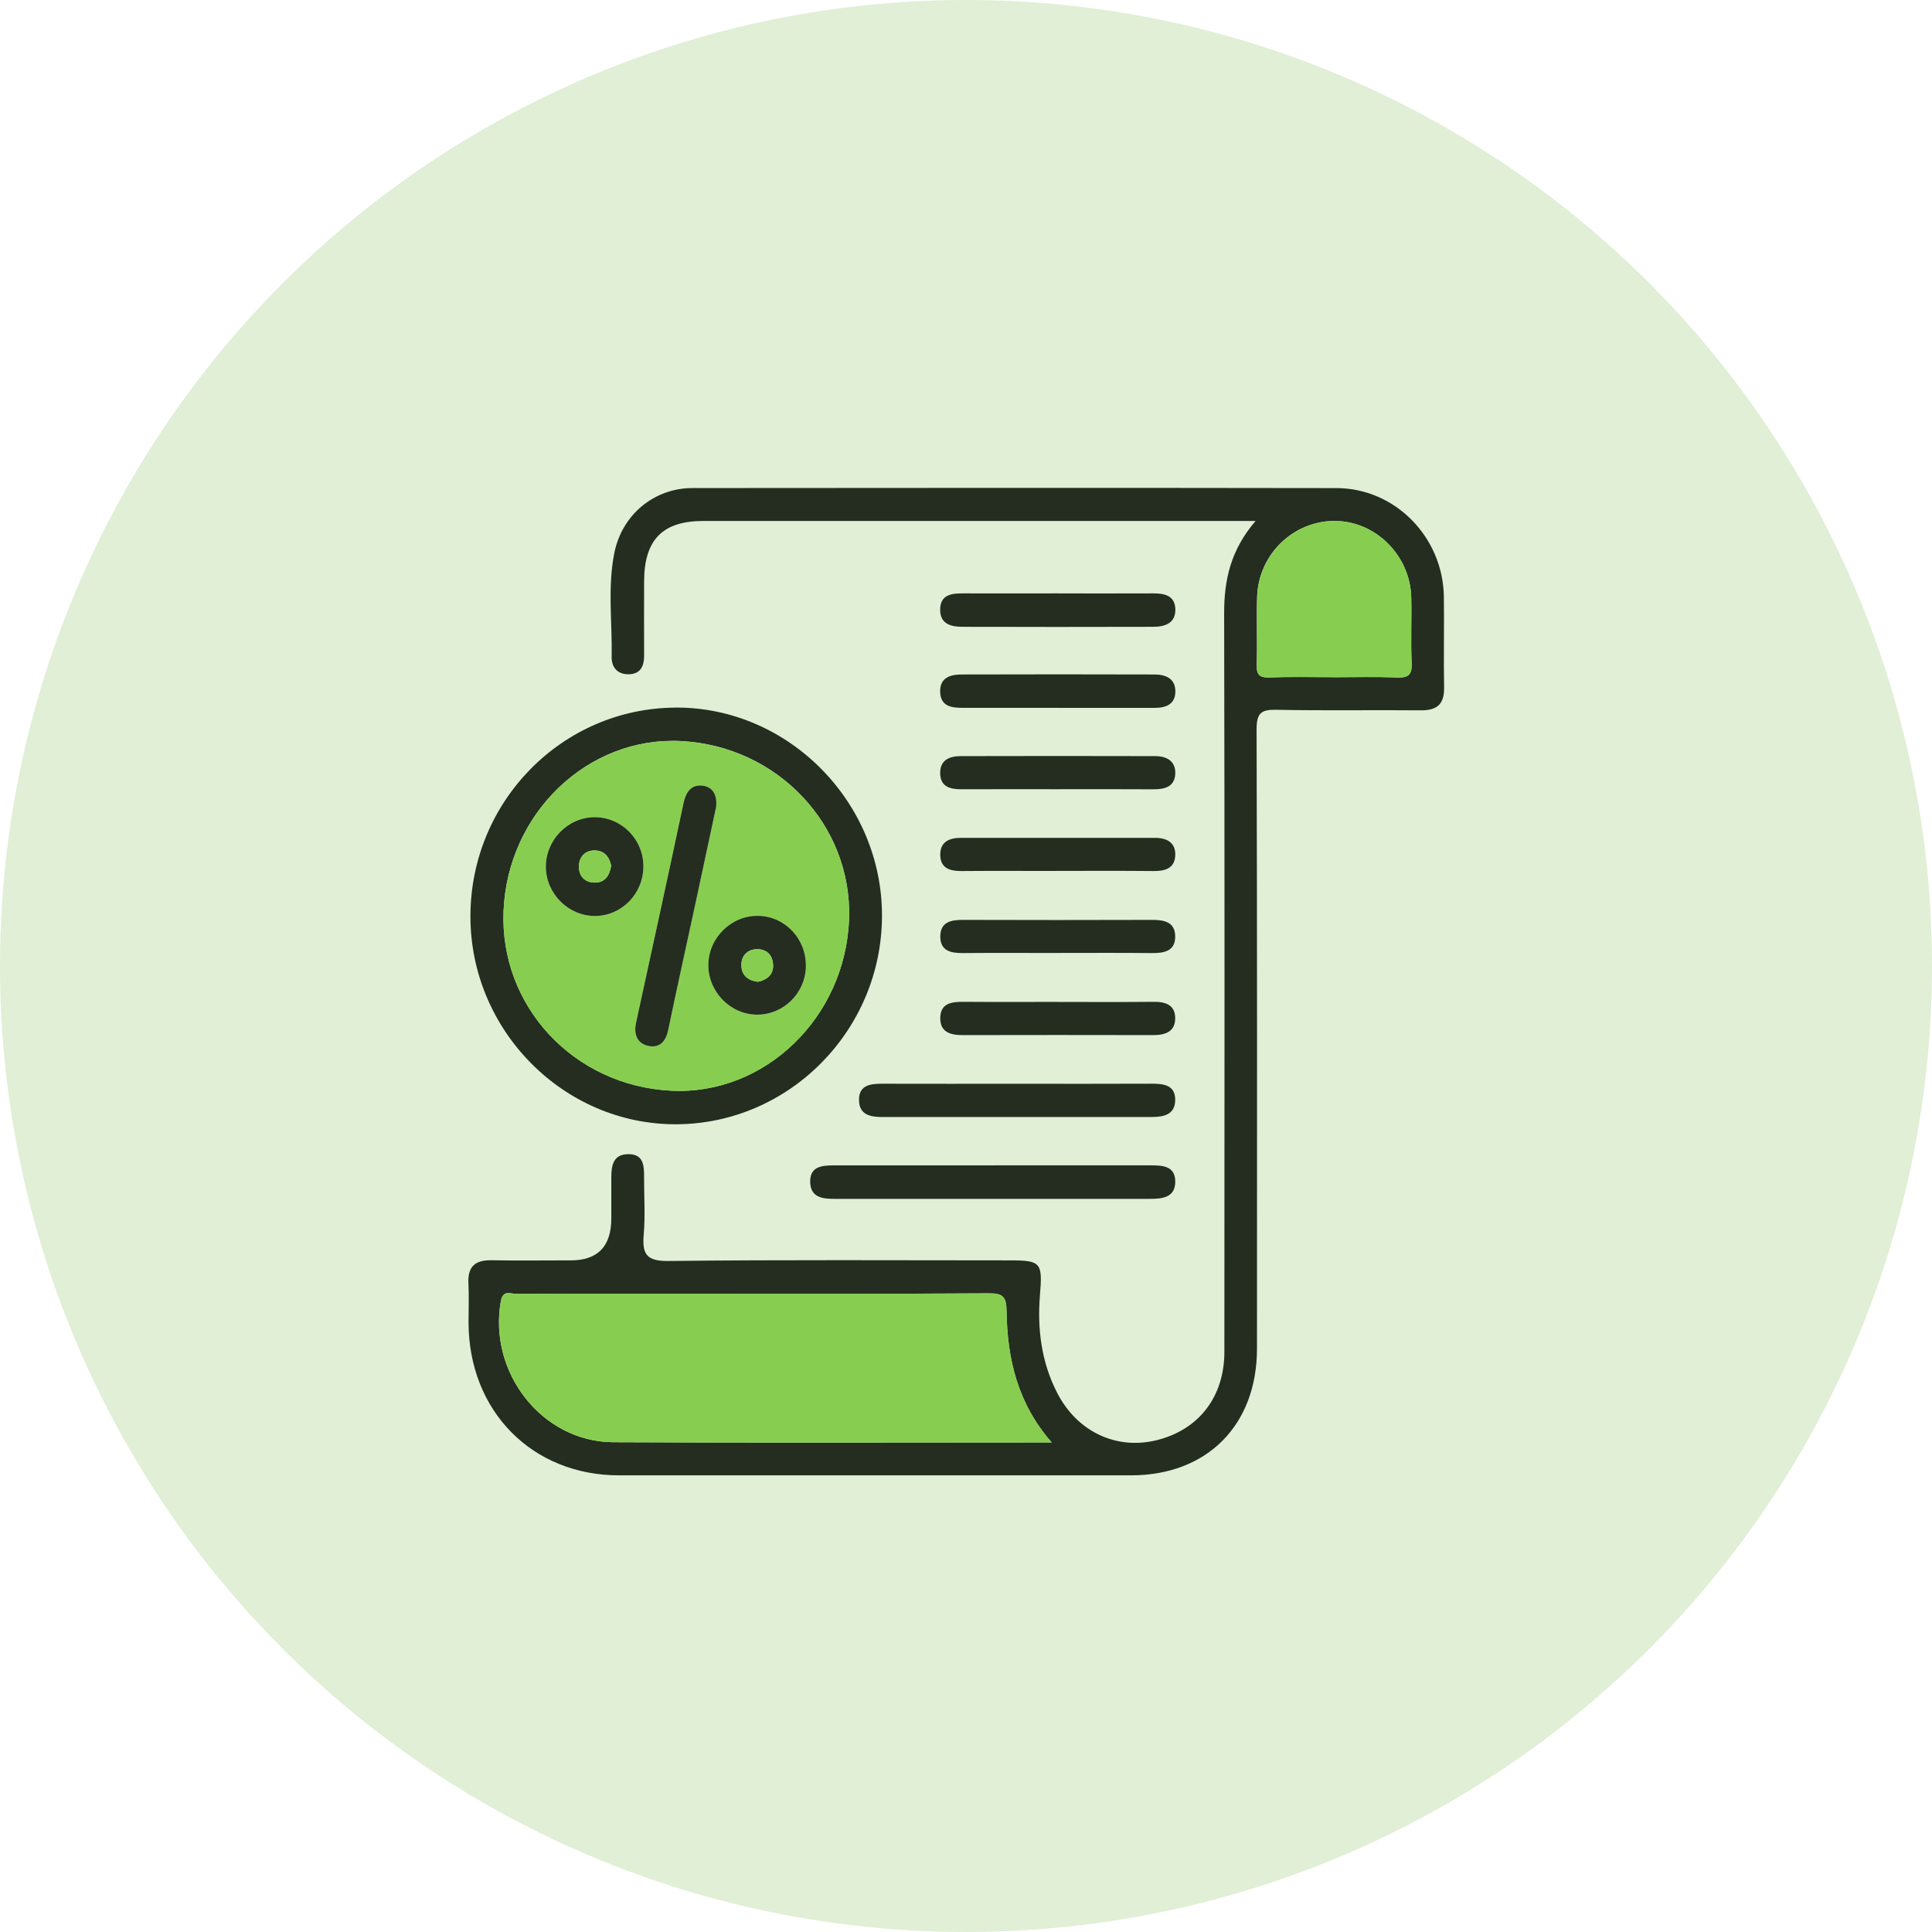 <?xml version="1.0" encoding="UTF-8"?>
<svg xmlns="http://www.w3.org/2000/svg" width="99" height="99" viewBox="0 0 99 99" fill="none">
  <circle cx="49.5" cy="49.5" r="49.5" fill="#E0EFD5"></circle>
  <path d="M64.342 26.695H63.217C54.16 26.695 45.103 26.695 36.046 26.695C33.956 26.695 33.014 27.652 33.006 29.781C33.002 31.047 33 32.31 33.006 33.576C33.008 34.148 32.819 34.551 32.189 34.551C31.635 34.551 31.335 34.181 31.343 33.679C31.377 31.893 31.125 30.093 31.483 28.321C31.877 26.372 33.521 25.011 35.481 25.009C46.482 24.999 57.483 24.994 68.484 25.011C71.493 25.016 73.945 27.528 73.987 30.578C74.008 32.125 73.97 33.671 73.999 35.215C74.016 36.076 73.645 36.407 72.81 36.399C70.347 36.375 67.882 36.422 65.419 36.371C64.636 36.354 64.388 36.523 64.39 37.377C64.424 47.953 64.413 58.528 64.411 69.101C64.411 73.026 61.857 75.598 57.958 75.6C49.214 75.6 40.469 75.602 31.723 75.6C27.258 75.6 24.014 72.294 24.009 67.759C24.009 67.092 24.037 66.421 24.003 65.757C23.959 64.884 24.368 64.563 25.191 64.578C26.543 64.603 27.897 64.584 29.252 64.584C30.634 64.584 31.325 63.866 31.325 62.43C31.325 61.728 31.325 61.025 31.325 60.323C31.327 59.719 31.423 59.152 32.181 59.142C32.977 59.129 33.006 59.722 33.004 60.316C33 61.3 33.069 62.289 32.985 63.266C32.898 64.284 33.144 64.628 34.256 64.616C40.086 64.548 45.916 64.584 51.745 64.584C53.354 64.584 53.425 64.702 53.289 66.369C53.148 68.107 53.364 69.801 54.17 71.37C55.2 73.377 57.219 74.317 59.298 73.792C61.442 73.25 62.738 71.569 62.74 69.272C62.746 56.659 62.757 44.048 62.728 31.435C62.723 29.72 63.061 28.18 64.342 26.693V26.695ZM53.889 73.912C52.122 71.889 51.612 69.598 51.577 67.183C51.566 66.443 51.389 66.267 50.668 66.274C45.643 66.308 40.617 66.291 35.59 66.291C32.539 66.291 29.489 66.284 26.439 66.301C26.157 66.301 25.77 66.078 25.662 66.683C25.012 70.335 27.774 73.883 31.423 73.902C38.84 73.942 46.255 73.915 53.887 73.915L53.889 73.912ZM68.353 34.703C69.426 34.703 70.501 34.673 71.572 34.715C72.135 34.736 72.364 34.605 72.335 33.981C72.283 32.861 72.341 31.739 72.314 30.616C72.264 28.456 70.478 26.691 68.378 26.695C66.251 26.699 64.48 28.425 64.417 30.591C64.384 31.747 64.432 32.905 64.399 34.061C64.384 34.557 64.517 34.73 65.028 34.713C66.134 34.675 67.243 34.7 68.351 34.7L68.353 34.703Z" fill="#252D20"></path>
  <path d="M34.615 36.258C40.397 36.226 45.22 41.105 45.195 46.957C45.17 52.799 40.449 57.577 34.671 57.61C28.877 57.642 24.078 52.784 24.106 46.911C24.131 41.044 28.821 36.291 34.615 36.26V36.258ZM25.804 46.675C25.597 51.558 29.396 55.636 34.39 55.889C39.188 56.134 43.334 52.13 43.507 47.082C43.672 42.28 39.84 38.226 34.898 37.973C30.123 37.728 26.014 41.658 25.804 46.672V46.675Z" fill="#252D20"></path>
  <path d="M50.945 59.715C53.612 59.715 56.279 59.717 58.946 59.715C59.565 59.715 60.23 59.736 60.223 60.561C60.217 61.358 59.567 61.432 58.944 61.432C53.541 61.432 48.139 61.432 42.736 61.432C42.155 61.432 41.553 61.36 41.517 60.611C41.478 59.766 42.111 59.717 42.738 59.717C45.474 59.717 48.21 59.717 50.945 59.717V59.715Z" fill="#252D20"></path>
  <path d="M52.131 55.535C54.415 55.535 56.7 55.542 58.984 55.531C59.617 55.529 60.251 55.586 60.219 56.409C60.192 57.126 59.609 57.238 59.009 57.238C54.406 57.234 49.802 57.238 45.199 57.238C44.601 57.238 44.032 57.128 44.018 56.384C44.003 55.62 44.57 55.533 45.174 55.533C47.493 55.54 49.812 55.535 52.131 55.535Z" fill="#252D20"></path>
  <path d="M54.235 30.408C55.86 30.408 57.487 30.413 59.112 30.406C59.685 30.404 60.206 30.531 60.227 31.208C60.248 31.942 59.689 32.119 59.089 32.119C55.837 32.128 52.587 32.128 49.334 32.119C48.745 32.119 48.17 31.988 48.176 31.235C48.182 30.465 48.766 30.404 49.357 30.406C50.982 30.41 52.61 30.406 54.235 30.406V30.408Z" fill="#252D20"></path>
  <path d="M54.177 36.271C52.552 36.271 50.927 36.271 49.3 36.271C48.743 36.271 48.21 36.182 48.177 35.484C48.139 34.722 48.693 34.562 49.289 34.562C52.575 34.551 55.861 34.553 59.146 34.562C59.709 34.562 60.224 34.75 60.228 35.422C60.232 36.098 59.736 36.273 59.157 36.273C57.496 36.273 55.836 36.273 54.175 36.273L54.177 36.271Z" fill="#252D20"></path>
  <path d="M54.13 40.441C52.505 40.441 50.88 40.437 49.255 40.443C48.678 40.445 48.184 40.312 48.176 39.618C48.17 38.934 48.666 38.745 49.232 38.745C52.551 38.736 55.87 38.736 59.189 38.745C59.769 38.745 60.25 38.989 60.223 39.648C60.194 40.316 59.685 40.449 59.108 40.445C57.45 40.434 55.789 40.441 54.129 40.441H54.13Z" fill="#252D20"></path>
  <path d="M54.135 44.63C52.51 44.63 50.883 44.621 49.258 44.634C48.67 44.638 48.189 44.486 48.181 43.809C48.172 43.138 48.643 42.934 49.231 42.934C52.552 42.934 55.873 42.934 59.194 42.934C59.79 42.934 60.25 43.178 60.223 43.832C60.196 44.495 59.703 44.64 59.117 44.634C57.456 44.617 55.796 44.627 54.135 44.627V44.63Z" fill="#252D20"></path>
  <path d="M54.212 48.833C52.585 48.833 50.96 48.822 49.333 48.837C48.714 48.843 48.172 48.719 48.183 47.974C48.193 47.232 48.747 47.135 49.36 47.137C52.579 47.147 55.796 47.147 59.015 47.137C59.623 47.135 60.199 47.225 60.219 47.951C60.242 48.755 59.636 48.846 58.988 48.837C57.396 48.82 55.804 48.831 54.212 48.831V48.833Z" fill="#252D20"></path>
  <path d="M54.244 51.342C55.871 51.342 57.496 51.353 59.121 51.336C59.711 51.33 60.205 51.486 60.219 52.146C60.236 52.87 59.709 53.043 59.084 53.041C55.831 53.034 52.579 53.034 49.327 53.041C48.708 53.041 48.17 52.897 48.181 52.159C48.193 51.404 48.762 51.332 49.364 51.336C50.989 51.349 52.617 51.34 54.244 51.34V51.342Z" fill="#252D20"></path>
  <path d="M53.89 73.915C46.258 73.915 38.843 73.942 31.426 73.902C27.78 73.883 25.017 70.335 25.665 66.683C25.773 66.078 26.161 66.303 26.442 66.301C29.492 66.284 32.543 66.291 35.593 66.291C40.618 66.291 45.646 66.305 50.671 66.274C51.39 66.269 51.569 66.442 51.58 67.183C51.615 69.598 52.126 71.889 53.892 73.912L53.89 73.915Z" fill="#87CE50"></path>
  <path d="M68.355 34.701C67.246 34.701 66.138 34.676 65.032 34.714C64.521 34.73 64.388 34.557 64.402 34.062C64.436 32.906 64.388 31.748 64.421 30.592C64.484 28.425 66.255 26.7 68.382 26.695C70.482 26.691 72.268 28.457 72.318 30.617C72.343 31.737 72.287 32.861 72.339 33.982C72.368 34.606 72.141 34.737 71.576 34.716C70.505 34.674 69.43 34.703 68.357 34.703L68.355 34.701Z" fill="#87CE50"></path>
  <path d="M25.804 46.675C26.016 41.661 30.123 37.731 34.898 37.976C39.839 38.229 43.67 42.283 43.508 47.085C43.335 52.133 39.191 56.137 34.39 55.892C29.396 55.637 25.598 51.561 25.804 46.678V46.675ZM36.694 41.355C36.77 40.64 36.449 40.294 35.963 40.252C35.407 40.203 35.142 40.592 35.023 41.153C34.228 44.906 33.407 48.654 32.592 52.403C32.459 53.014 32.657 53.493 33.269 53.601C33.825 53.698 34.123 53.339 34.242 52.766C34.703 50.546 35.194 48.334 35.674 46.116C36.026 44.479 36.374 42.842 36.692 41.355H36.694ZM32.967 44.368C32.953 42.975 31.817 41.855 30.442 41.872C29.081 41.889 27.95 43.064 27.969 44.437C27.988 45.815 29.146 46.952 30.511 46.933C31.884 46.916 32.982 45.768 32.965 44.365L32.967 44.368ZM41.297 49.506C41.316 48.106 40.222 46.954 38.851 46.933C37.484 46.912 36.324 48.042 36.301 49.42C36.278 50.795 37.403 51.972 38.766 51.996C40.139 52.019 41.28 50.897 41.299 49.508L41.297 49.506Z" fill="#87CE50"></path>
  <path d="M36.694 41.357C36.375 42.845 36.027 44.482 35.675 46.119C35.198 48.336 34.704 50.547 34.243 52.768C34.125 53.342 33.825 53.7 33.27 53.603C32.658 53.496 32.46 53.017 32.593 52.405C33.408 48.656 34.231 44.908 35.025 41.155C35.144 40.594 35.408 40.206 35.965 40.254C36.448 40.296 36.769 40.64 36.696 41.357H36.694Z" fill="#252D20"></path>
  <path d="M32.967 44.369C32.982 45.769 31.884 46.917 30.513 46.936C29.148 46.953 27.99 45.816 27.971 44.44C27.952 43.065 29.081 41.892 30.444 41.875C31.819 41.858 32.955 42.978 32.969 44.371L32.967 44.369ZM31.317 44.367C31.24 43.97 31.021 43.62 30.55 43.582C30.023 43.542 29.681 43.867 29.665 44.381C29.648 44.902 29.982 45.238 30.505 45.227C30.977 45.219 31.23 44.896 31.317 44.367Z" fill="#252D20"></path>
  <path d="M41.297 49.506C41.278 50.896 40.136 52.016 38.763 51.993C37.403 51.972 36.275 50.795 36.298 49.417C36.321 48.042 37.482 46.909 38.848 46.93C40.221 46.951 41.315 48.103 41.294 49.504L41.297 49.506ZM38.85 50.307C39.296 50.202 39.623 49.957 39.615 49.468C39.605 48.936 39.28 48.62 38.759 48.639C38.29 48.658 37.986 48.983 37.99 49.455C37.994 49.98 38.334 50.255 38.85 50.307Z" fill="#252D20"></path>
  <path d="M31.317 44.367C31.229 44.896 30.975 45.219 30.504 45.227C29.981 45.236 29.648 44.9 29.665 44.381C29.681 43.864 30.025 43.54 30.55 43.582C31.021 43.618 31.242 43.97 31.317 44.367Z" fill="#87CE50"></path>
  <path d="M38.853 50.31C38.336 50.258 37.994 49.985 37.992 49.458C37.988 48.988 38.292 48.661 38.761 48.642C39.282 48.62 39.607 48.937 39.617 49.471C39.626 49.96 39.299 50.205 38.853 50.31Z" fill="#87CE50"></path>
</svg>
